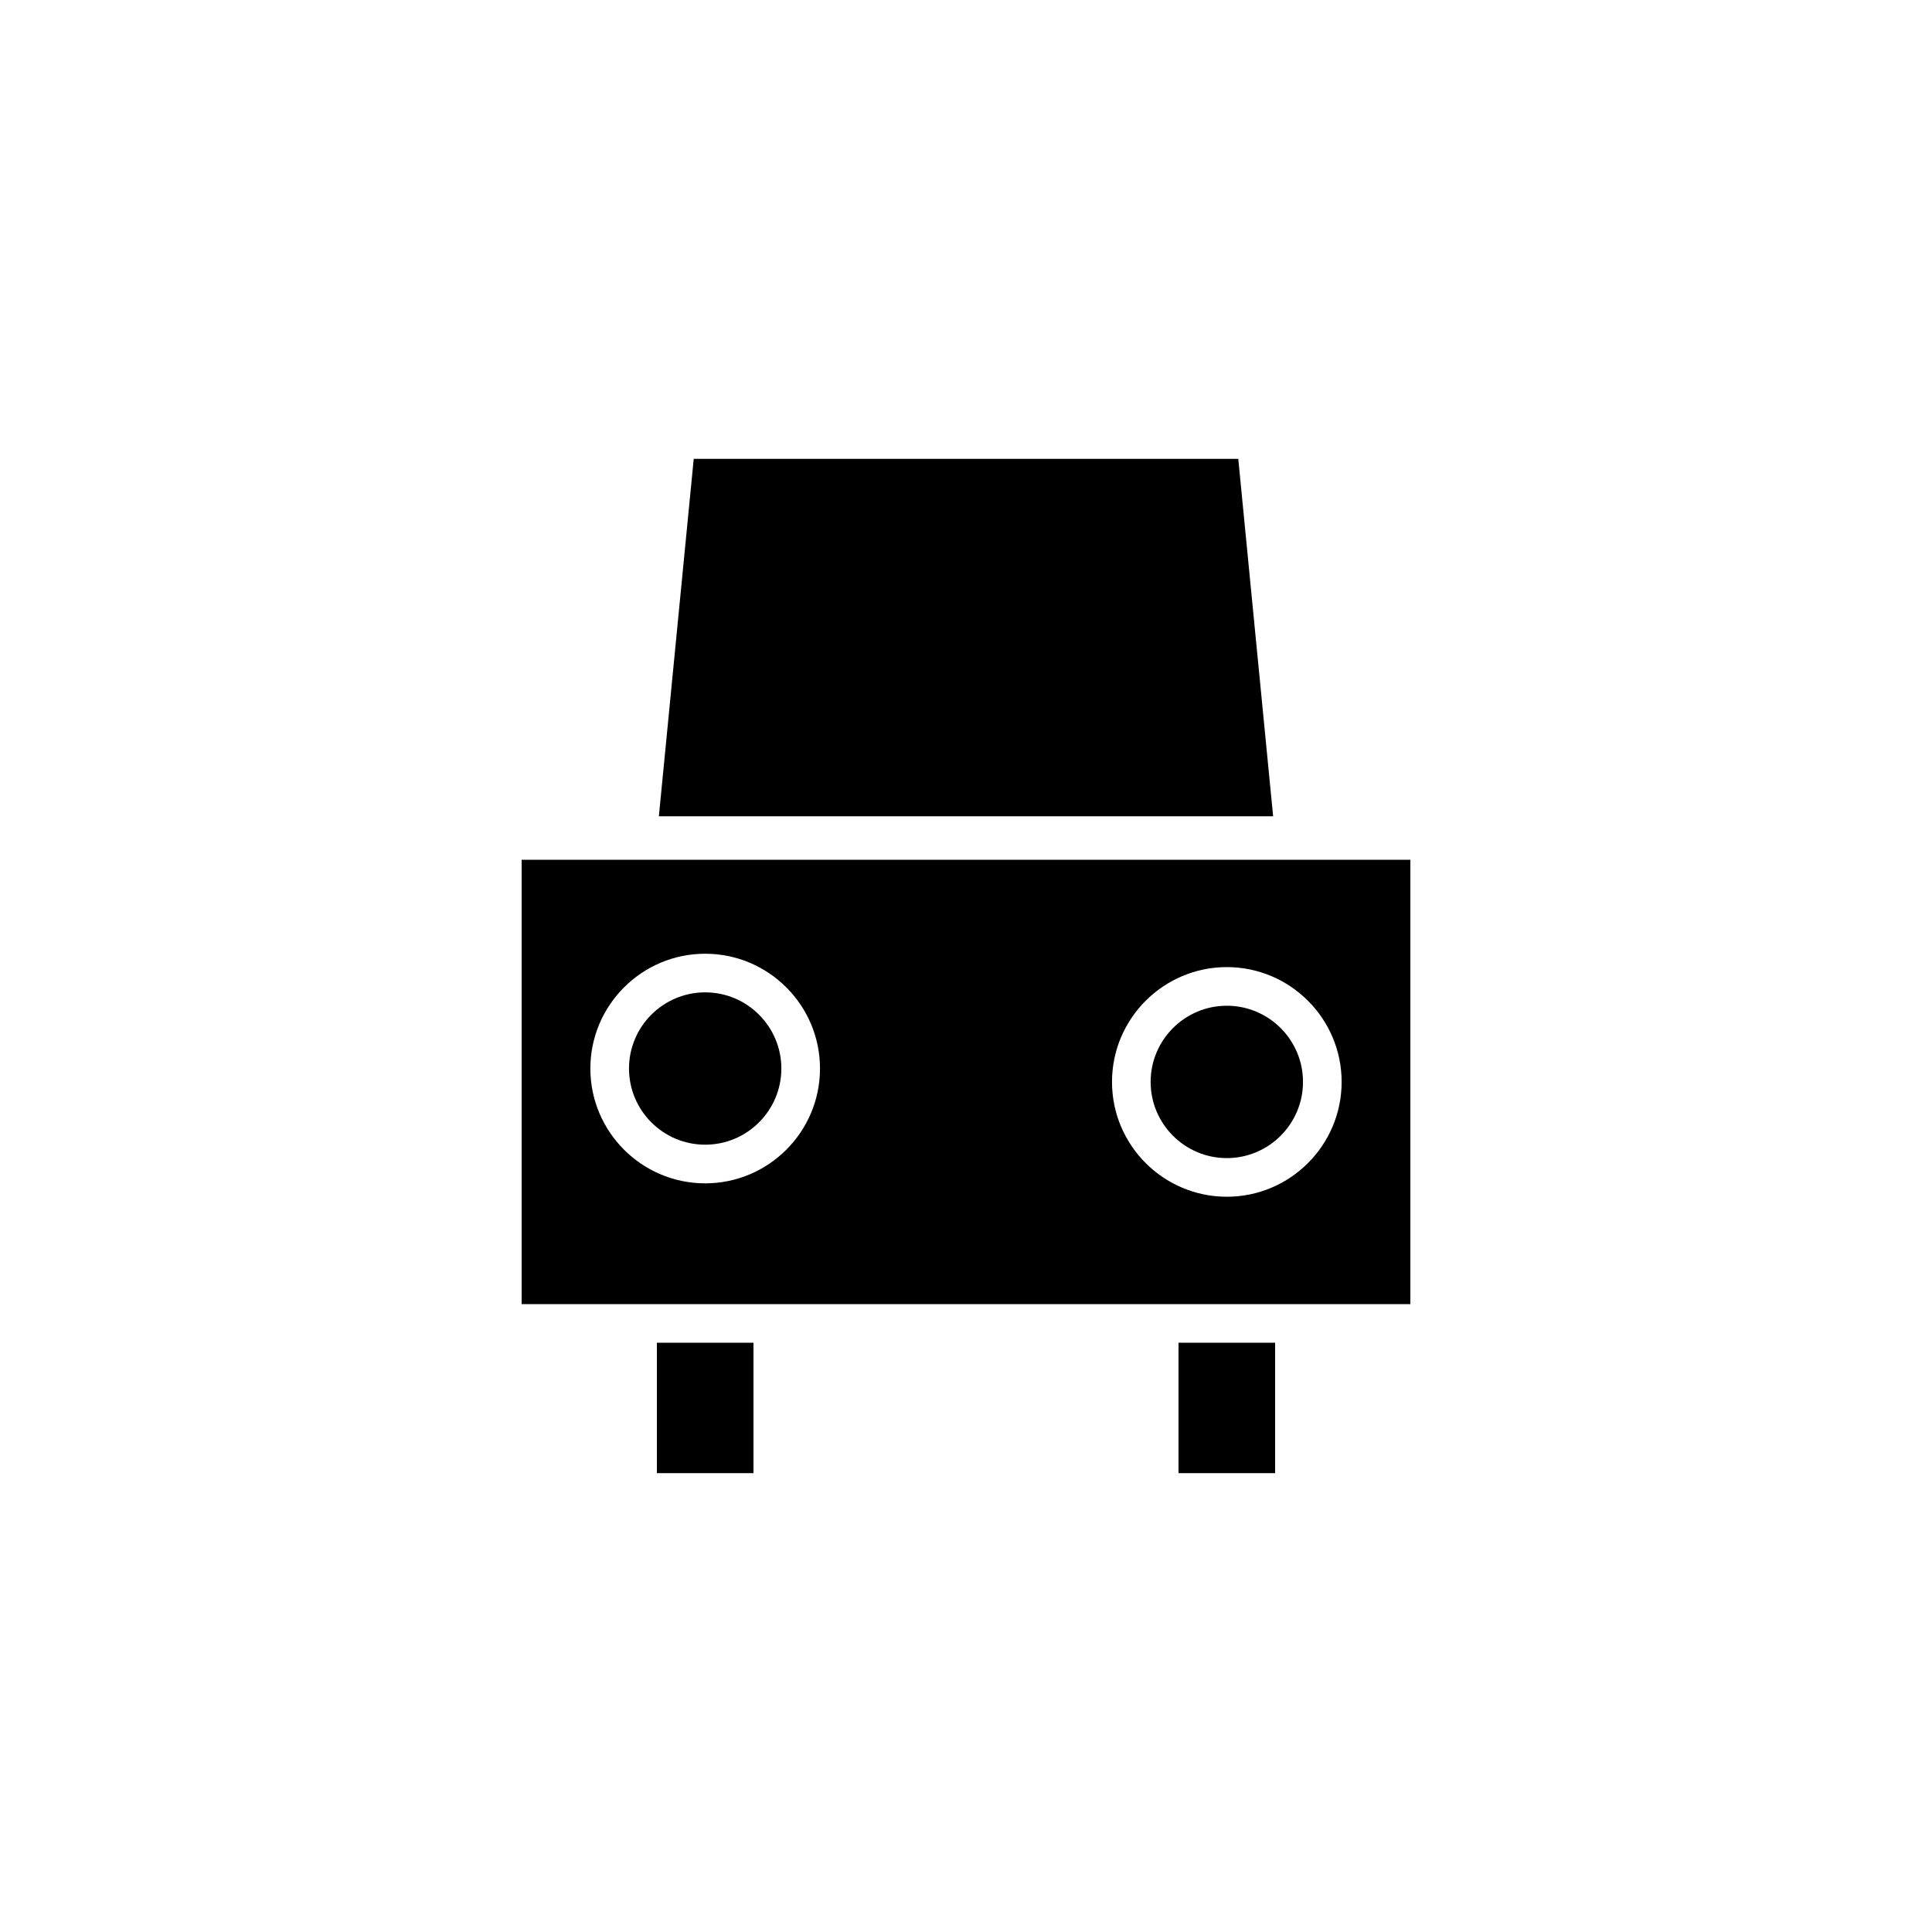 <?xml version="1.0" encoding="utf-8"?>
<!-- Generator: Adobe Illustrator 17.0.0, SVG Export Plug-In . SVG Version: 6.00 Build 0)  -->
<!DOCTYPE svg PUBLIC "-//W3C//DTD SVG 1.1//EN" "http://www.w3.org/Graphics/SVG/1.1/DTD/svg11.dtd">
<svg version="1.1" id="Layer_1" xmlns="http://www.w3.org/2000/svg" xmlns:xlink="http://www.w3.org/1999/xlink" x="0px" y="0px"
	 width="100px" height="100px" viewBox="0 0 100 100" enable-background="new 0 0 100 100" xml:space="preserve">
<polygon points="35.907,23.75 64.093,23.75 65.897,42.25 34.103,42.25 "/>
<rect x="34" y="69.5" width="5" height="6.75"/>
<rect x="61" y="69.5" width="5" height="6.75"/>
<g>
	<path d="M63.5,52.057c-2.175,0-3.943,1.769-3.943,3.943s1.769,3.943,3.943,3.943s3.943-1.769,3.943-3.943
		S65.675,52.057,63.5,52.057z"/>
	<path d="M36.5,51.364c-2.175,0-3.943,1.769-3.943,3.942c0,2.175,1.769,3.943,3.943,3.943s3.943-1.769,3.943-3.943
		C40.443,53.133,38.675,51.364,36.5,51.364z"/>
	<path d="M27,44.5v23h5h9h18h9h5v-23H27z M36.5,61.25c-3.277,0-5.943-2.666-5.943-5.943c0-3.276,2.666-5.942,5.943-5.942
		s5.943,2.666,5.943,5.942C42.443,58.584,39.777,61.25,36.5,61.25z M63.5,61.943c-3.277,0-5.943-2.666-5.943-5.943
		s2.666-5.943,5.943-5.943s5.943,2.666,5.943,5.943S66.777,61.943,63.5,61.943z"/>
</g>
</svg>
